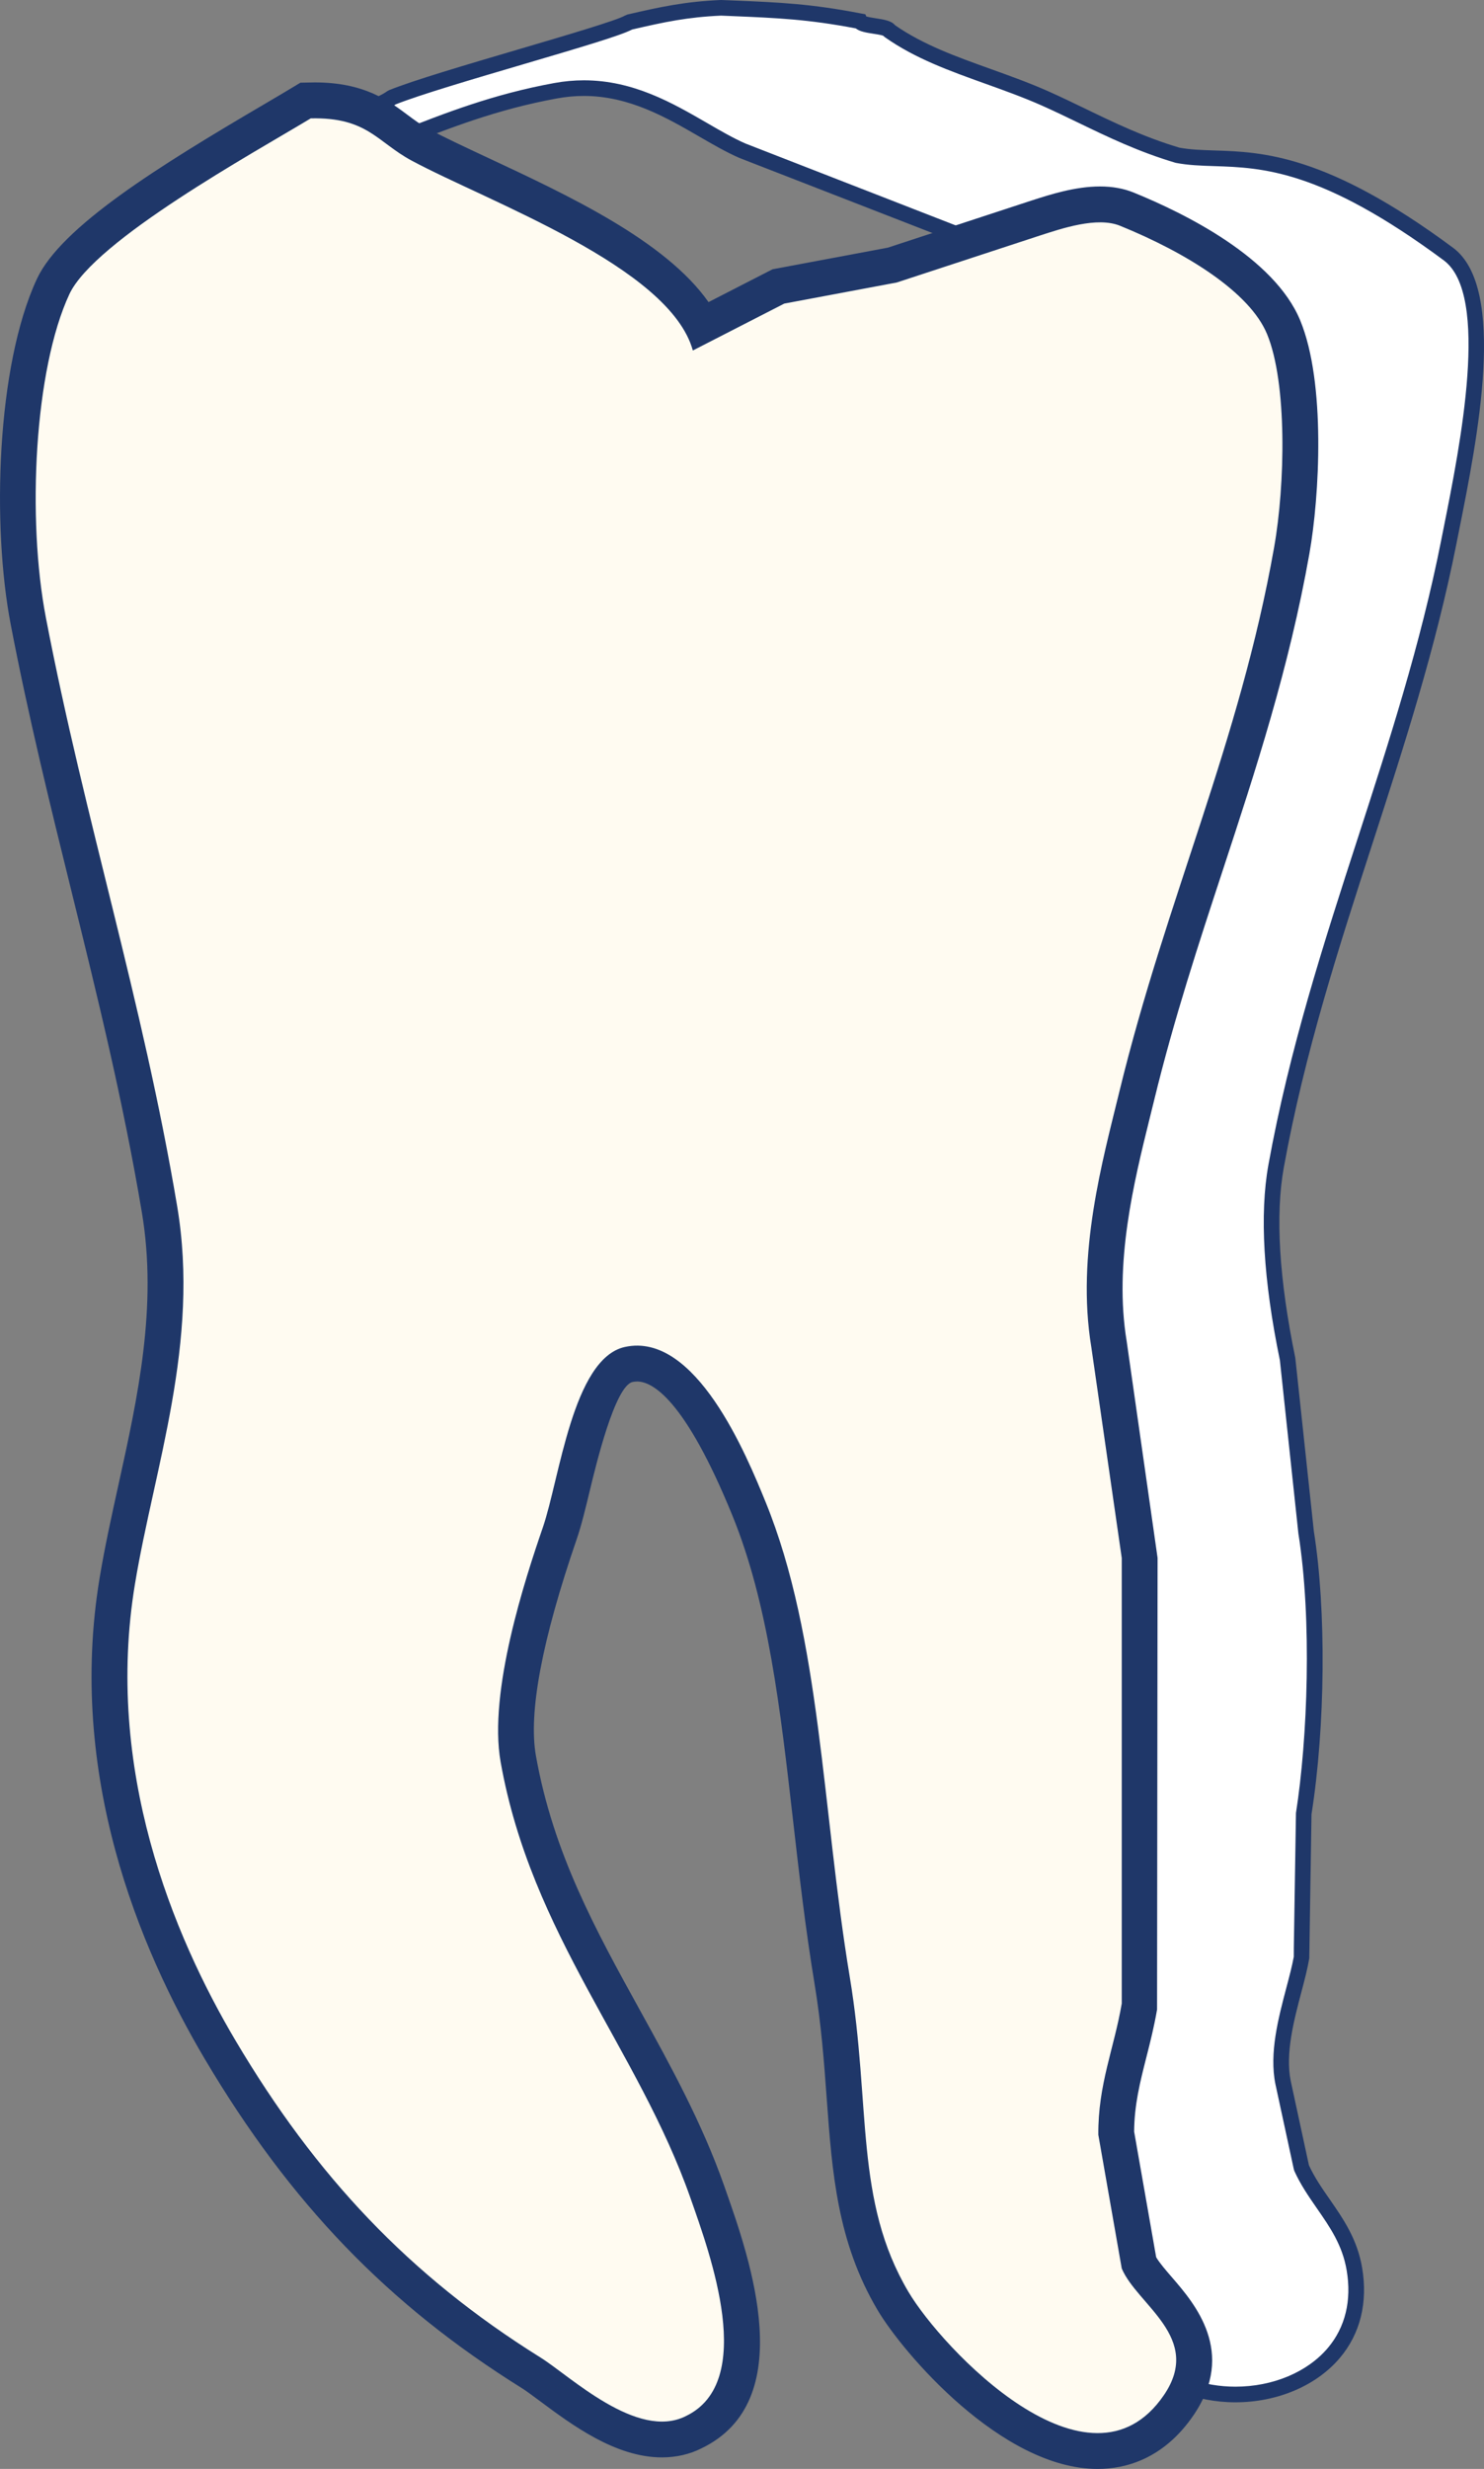 <?xml version="1.0" encoding="utf-8"?>
<!-- Generator: Adobe Illustrator 16.0.0, SVG Export Plug-In . SVG Version: 6.00 Build 0)  -->
<!DOCTYPE svg PUBLIC "-//W3C//DTD SVG 1.1 Tiny//EN" "http://www.w3.org/Graphics/SVG/1.1/DTD/svg11-tiny.dtd">
<svg version="1.1" baseProfile="tiny" id="Ebene_1" xmlns="http://www.w3.org/2000/svg" xmlns:xlink="http://www.w3.org/1999/xlink"
	 x="0px" y="0px" width="95px" height="158px" viewBox="0 0 95 158" xml:space="preserve">
<rect x="0" y="0" width="95" height="158" fill="#808080" stroke="none"/>
<g>
	<path fill-rule="evenodd" fill="#FFFFFF" d="M46.18,0.5c3.438,0.147,5.422,0.191,8.861,0.857c0.146,0.344,1.748,0.272,1.896,0.616
		c2.901,2.046,6.578,2.814,10.021,4.352c2.662,1.188,5.173,2.646,8.4,3.606c3.536,0.676,7.188-1.214,17.36,6.327
		c3.41,2.527,1.071,13.151,0.027,18.43c-2.736,13.837-8.493,25.782-11.054,39.936c-0.74,4.094,0.08,9.181,0.738,12.379
		c0.393,3.684,0.785,7.367,1.18,11.05c0.852,5.345,0.658,12.877-0.148,17.979c-0.05,3.094-0.099,6.191-0.147,9.283
		c-0.388,2.153-1.705,5.372-1.179,7.958c0.393,1.818,0.785,3.638,1.179,5.453c1,2.221,2.92,3.715,3.389,6.483
		c1.119,6.599-6.055,9.423-11.051,7.368c0.024-4.357-0.386-6.191-2.608-8.117c-1.268-1.098-1.543-3.909-1.961-6.176
		c-0.686-3.717,0.643-6.848,1.18-10.021c0.147-7.416,0.295-14.835,0.443-22.252c-0.247-3.19-0.492-6.385-0.738-9.578
		c-0.94-5.132-2.475-12.123-1.326-18.419c2.541-13.938,7.412-24.911,10.609-37.873c1.234-5,1.768-14.589-0.294-18.863
		c-1.52-3.145-7.308-6.686-11.199-7.367c-3.31-0.58-5.228,1.829-8.252,1.178c-4.668-1.817-9.334-3.634-14-5.451
		c-3.191-1.403-6.732-4.783-11.936-3.832c-3.959,0.725-7.041,1.946-10.315,3.243c-0.787-0.492-1.572-0.982-2.358-1.475
		c0.246-0.687,1.219-0.647,2.191-1.334c3.01-1.229,14.148-4.162,15.189-4.82C42.486,0.903,43.971,0.597,46.18,0.5z"/>
	<path fill="#1F3769" d="M79.086,153.736c-1.261,0-2.515-0.241-3.624-0.697l-0.312-0.129l0.002-0.337
		c0.023-4.201-0.325-5.907-2.436-7.736c-1.208-1.046-1.579-3.253-1.938-5.389c-0.063-0.365-0.123-0.727-0.188-1.074
		c-0.519-2.813,0.065-5.269,0.63-7.643c0.209-0.879,0.406-1.708,0.549-2.553l0.017-1.105L72.206,106l-0.736-9.53l-0.252-1.337
		c-0.95-5.067-2.133-11.375-1.068-17.21c1.497-8.208,3.829-15.49,6.085-22.531c1.58-4.931,3.214-10.03,4.531-15.371
		c1.227-4.969,1.722-14.42-0.259-18.526c-1.478-3.056-7.192-6.455-10.835-7.092c-0.316-0.056-0.636-0.083-0.95-0.083
		c-1.107,0-2.05,0.332-3.047,0.684c-0.973,0.343-1.978,0.697-3.116,0.698c-0.392,0-0.77-0.041-1.158-0.124l-14.076-5.474
		c-0.846-0.372-1.678-0.853-2.559-1.363c-2.104-1.219-4.489-2.601-7.387-2.601c-0.567,0-1.146,0.053-1.719,0.158
		c-3.906,0.715-6.968,1.927-10.209,3.211l-0.235,0.093l-1.288-0.794L22.29,7.783l0.136-0.379c0.219-0.613,0.775-0.832,1.312-1.044
		c0.346-0.137,0.704-0.278,1.061-0.531l0.1-0.055c1.519-0.62,4.974-1.638,8.316-2.622c2.967-0.874,6.329-1.864,6.795-2.158
		l0.153-0.064c2.132-0.497,3.701-0.83,5.994-0.931l0.755,0.03c3.006,0.126,4.992,0.209,8.224,0.836l0.262,0.05l0.058,0.136
		c0.139,0.045,0.428,0.09,0.61,0.119c0.53,0.083,0.999,0.155,1.235,0.446c1.802,1.251,3.904,2.005,6.127,2.802
		c1.229,0.441,2.498,0.896,3.734,1.448c0.773,0.346,1.534,0.713,2.304,1.085c1.857,0.898,3.778,1.827,6.035,2.499
		c0.684,0.128,1.419,0.152,2.27,0.18c3.024,0.099,7.167,0.234,15.246,6.224c3.488,2.585,1.55,12.276,0.392,18.067l-0.172,0.862
		c-1.323,6.692-3.383,13.045-5.374,19.188c-2.142,6.604-4.356,13.434-5.678,20.739c-0.551,3.043-0.303,7.144,0.735,12.189
		l1.188,11.097c0.801,5.019,0.74,12.477-0.151,18.11l-0.142,9.213c-0.119,0.701-0.304,1.396-0.498,2.133
		c-0.49,1.859-1.047,3.968-0.69,5.718l1.166,5.395c0.357,0.78,0.833,1.467,1.337,2.192c0.863,1.247,1.758,2.536,2.067,4.366
		c0.377,2.226-0.116,4.224-1.427,5.775C84.269,152.675,81.771,153.735,79.086,153.736z M76.153,152.233
		c0.911,0.329,1.918,0.503,2.933,0.503c2.395-0.001,4.606-0.928,5.92-2.481c1.113-1.32,1.531-3.036,1.203-4.963
		c-0.271-1.61-1.064-2.754-1.902-3.963c-0.517-0.746-1.051-1.517-1.448-2.399l-0.032-0.1l-1.179-5.453
		c-0.404-1.985,0.184-4.213,0.702-6.178c0.189-0.717,0.368-1.394,0.473-1.975l0.002-0.534l0.138-8.668
		c0.746-4.748,1.034-12.372,0.154-17.892l-1.183-11.076c-1.057-5.123-1.307-9.352-0.733-12.521
		c1.334-7.371,3.559-14.233,5.711-20.87c1.982-6.116,4.032-12.44,5.345-19.074l0.172-0.863c1.039-5.194,2.972-14.86-0.007-17.067
		c-7.829-5.804-11.63-5.929-14.684-6.028c-0.855-0.028-1.663-0.054-2.473-0.209c-2.383-0.707-4.341-1.653-6.234-2.568
		c-0.76-0.368-1.512-0.731-2.276-1.072c-1.201-0.537-2.453-0.986-3.663-1.42c-2.321-0.833-4.513-1.619-6.442-2.979l-0.125-0.104
		c-0.139-0.045-0.428-0.09-0.611-0.119c-0.461-0.072-0.875-0.136-1.131-0.343c-3.063-0.583-5.002-0.665-7.911-0.787l-0.712-0.03
		c-2.146,0.097-3.596,0.401-5.698,0.89c-0.689,0.368-3.13,1.095-6.962,2.223c-3.128,0.921-6.668,1.964-8.17,2.568
		c-0.439,0.301-0.872,0.472-1.223,0.61c-0.172,0.068-0.314,0.125-0.427,0.181l1.628,1.018c3.213-1.271,6.266-2.461,10.174-3.176
		c0.633-0.116,1.272-0.174,1.899-0.174c3.166,0,5.675,1.453,7.888,2.735c0.856,0.496,1.665,0.964,2.44,1.305l13.98,5.443
		c0.24,0.045,0.552,0.079,0.871,0.079c0.968,0,1.85-0.312,2.783-0.641c1.033-0.364,2.101-0.741,3.38-0.741
		c0.372,0,0.75,0.033,1.122,0.098c3.895,0.682,9.921,4.242,11.563,7.642c2.159,4.476,1.565,14.194,0.329,19.2
		c-1.325,5.375-2.964,10.49-4.549,15.437c-2.246,7.011-4.569,14.261-6.054,22.406c-1.031,5.653,0.132,11.859,1.066,16.846
		l0.26,1.394l0.744,9.629l-0.441,22.301c-0.155,0.951-0.366,1.836-0.569,2.691c-0.54,2.273-1.099,4.625-0.618,7.229
		c0.064,0.354,0.126,0.72,0.188,1.09c0.315,1.87,0.672,3.988,1.607,4.799C75.729,146.124,76.154,148.19,76.153,152.233z"/>
</g>
<g>
	<g>
		<path fill="#1F3769" d="M70.266,158c-6.151,0-12.477-7.448-14.084-10.161c-2.59-4.368-2.914-8.821-3.258-13.536
			c-0.169-2.324-0.345-4.726-0.782-7.366c-0.582-3.513-0.984-7.028-1.373-10.428c-0.817-7.151-1.59-13.907-3.89-19.537
			c-3.041-7.45-5.124-8.563-6.095-8.563c-0.096,0-0.19,0.011-0.29,0.032c-1.122,0.248-2.337,5.286-2.735,6.942
			c-0.28,1.162-0.545,2.261-0.841,3.118c-2.22,6.446-3.098,11.109-2.611,13.854c1.106,6.228,3.81,11.127,6.672,16.313
			c1.949,3.531,3.964,7.184,5.388,11.237l0.089,0.254c1.542,4.383,4.752,13.503-1.562,16.529c-0.745,0.375-1.605,0.574-2.52,0.574
			c-2.965,0-5.755-2.075-7.792-3.591c-0.467-0.349-0.909-0.677-1.198-0.856c-8.549-5.329-14.798-11.815-20.265-21.034
			c-4.225-7.123-8.825-18.25-6.741-30.804c0.326-1.968,0.773-3.999,1.207-5.964c1.234-5.602,2.51-11.396,1.495-17.438
			c-1.211-7.195-2.883-13.969-4.5-20.519c-1.352-5.477-2.75-11.14-3.894-17.09c-1.21-6.297-0.916-16.54,1.672-22.106
			c1.559-3.355,7.792-7.218,14.593-11.211c0.677-0.398,1.275-0.75,1.757-1.041l0.524-0.316l0.914-0.017
			c3.158,0,4.701,1.151,5.94,2.076c0.439,0.328,0.854,0.638,1.347,0.902c0.988,0.532,2.345,1.166,3.782,1.837
			c5.164,2.412,11.38,5.315,14.142,9.244l4.097-2.101l7.38-1.383l9.184-3.011c1.183-0.382,2.802-0.906,4.405-0.906
			c0.788,0,1.508,0.13,2.141,0.387c3.271,1.329,9.005,4.16,10.668,8.18c1.652,3.985,1.24,11.275,0.59,14.933
			c-1.299,7.336-3.455,13.897-5.539,20.242c-1.539,4.684-3.131,9.527-4.393,14.711l-0.271,1.096
			c-1.032,4.165-2.317,9.35-1.495,14.344l1.98,13.877l-0.033,28.893c-0.187,1.097-0.438,2.088-0.682,3.047
			c-0.414,1.633-0.774,3.052-0.786,4.771l1.41,8.039c0.212,0.361,0.637,0.854,1.019,1.295c1.441,1.669,4.126,4.776,1.374,8.813
			C74.47,157.403,71.999,158,70.268,158C70.267,158,70.267,158,70.266,158z M40.784,83.819c5.684,0,8.948,8,10.343,11.417
			c2.539,6.215,3.347,13.275,4.201,20.751c0.382,3.344,0.777,6.801,1.341,10.199c0.472,2.848,0.663,5.469,0.832,7.782
			c0.329,4.521,0.59,8.091,2.629,11.53c1.653,2.79,6.758,7.912,10.137,7.912c0.639,0,1.482-0.163,2.349-1.434
			c0.639-0.938,0.618-1.29-1.056-3.229c-0.703-0.813-1.43-1.655-1.865-2.689l-0.101-0.239l-1.578-9.188
			c-0.019-2.394,0.462-4.287,0.927-6.117c0.215-0.85,0.42-1.655,0.572-2.502V99.87L67.59,86.529
			c-0.969-5.883,0.502-11.817,1.575-16.149l0.266-1.078c1.305-5.359,2.925-10.29,4.491-15.058c2.129-6.476,4.139-12.594,5.381-19.61
			c0.684-3.851,0.724-9.88-0.311-12.375c-0.716-1.731-3.918-3.961-8.157-5.685c-0.012-0.005-0.129-0.049-0.412-0.049
			c-0.88,0-2.102,0.395-2.993,0.683l-9.602,3.128l-6.874,1.288l-8.064,4.137l-0.749-2.721c-0.878-3.189-8.383-6.695-12.867-8.789
			c-1.498-0.7-2.912-1.36-4.014-1.953c-0.79-0.425-1.389-0.871-1.917-1.265c-0.957-0.713-1.475-1.1-2.824-1.157
			c-0.373,0.222-0.792,0.467-1.245,0.733c-3.192,1.875-11.67,6.854-12.755,9.189C4.62,23.882,4,32.903,5.192,39.103
			c1.122,5.833,2.505,11.437,3.843,16.857c1.637,6.632,3.33,13.491,4.569,20.857c1.164,6.92-0.272,13.437-1.539,19.186
			c-0.439,1.994-0.854,3.878-1.161,5.728c-1.856,11.188,2.326,21.245,6.161,27.712c5.072,8.554,10.853,14.561,18.746,19.48
			c0.449,0.28,0.94,0.646,1.51,1.069c1.349,1.004,3.606,2.684,5.052,2.684c0.197,0,0.354-0.033,0.497-0.104
			c2.641-1.267,0.093-8.508-0.745-10.887l-0.09-0.257c-1.297-3.692-3.132-7.019-5.076-10.541
			c-2.917-5.286-5.933-10.752-7.173-17.728c-0.844-4.761,1.189-11.498,2.792-16.152c0.225-0.651,0.464-1.646,0.718-2.698
			c1.018-4.225,2.285-9.483,6.209-10.349C39.929,83.866,40.358,83.819,40.784,83.819z"/>
	</g>
	<g>
		<path fill="#FFFBF1" d="M19.894,7.575c3.627-0.078,4.236,1.509,6.453,2.701c4.881,2.626,16.531,6.796,18.006,12.154
			c1.95-1,3.9-2,5.852-3.001c2.399-0.45,4.801-0.9,7.201-1.35c3.053-1,6.104-2,9.153-3.002c1.416-0.456,3.67-1.227,5.141-0.629
			c4.244,1.725,8.301,4.245,9.412,6.932c1.297,3.128,1.162,9.646,0.451,13.655c-2.218,12.521-6.896,22.46-9.902,34.811
			c-1.064,4.371-2.777,10.417-1.8,16.356c0.649,4.5,1.3,9.002,1.949,13.504c0,1.999,0,4.002,0,6.001c0,3.999,0,8.004,0,12.004
			c0,3.501,0,7.004,0,10.503c-0.491,2.886-1.524,5.182-1.5,8.402c0.5,2.852,1.001,5.703,1.5,8.555
			c0.983,2.338,5.21,4.42,2.701,8.101c-4.783,7.017-14.221-2.999-16.355-6.602c-3.473-5.858-2.387-11.883-3.75-20.107
			c-1.799-10.848-1.852-21.767-5.402-30.458C47.794,93.141,44.536,85.2,40,86.2c-3.331,0.735-4.179,8.444-5.251,11.553
			c-1.121,3.256-3.501,10.496-2.701,15.004c1.97,11.091,8.793,18.341,12.154,27.91c1.274,3.63,4.262,11.767-0.3,13.953
			c-3.115,1.565-7.413-2.572-9.303-3.751c-8.421-5.249-14.41-11.663-19.506-20.257c-4.029-6.793-8.417-17.411-6.451-29.258
			c1.23-7.426,4.167-15.434,2.7-24.158C9.106,63.91,5.445,52.568,2.939,39.536c-1.222-6.354-0.741-15.887,1.5-20.706
			C6.04,15.385,16.242,9.78,19.894,7.575z"/>
	</g>
</g>
</svg>
